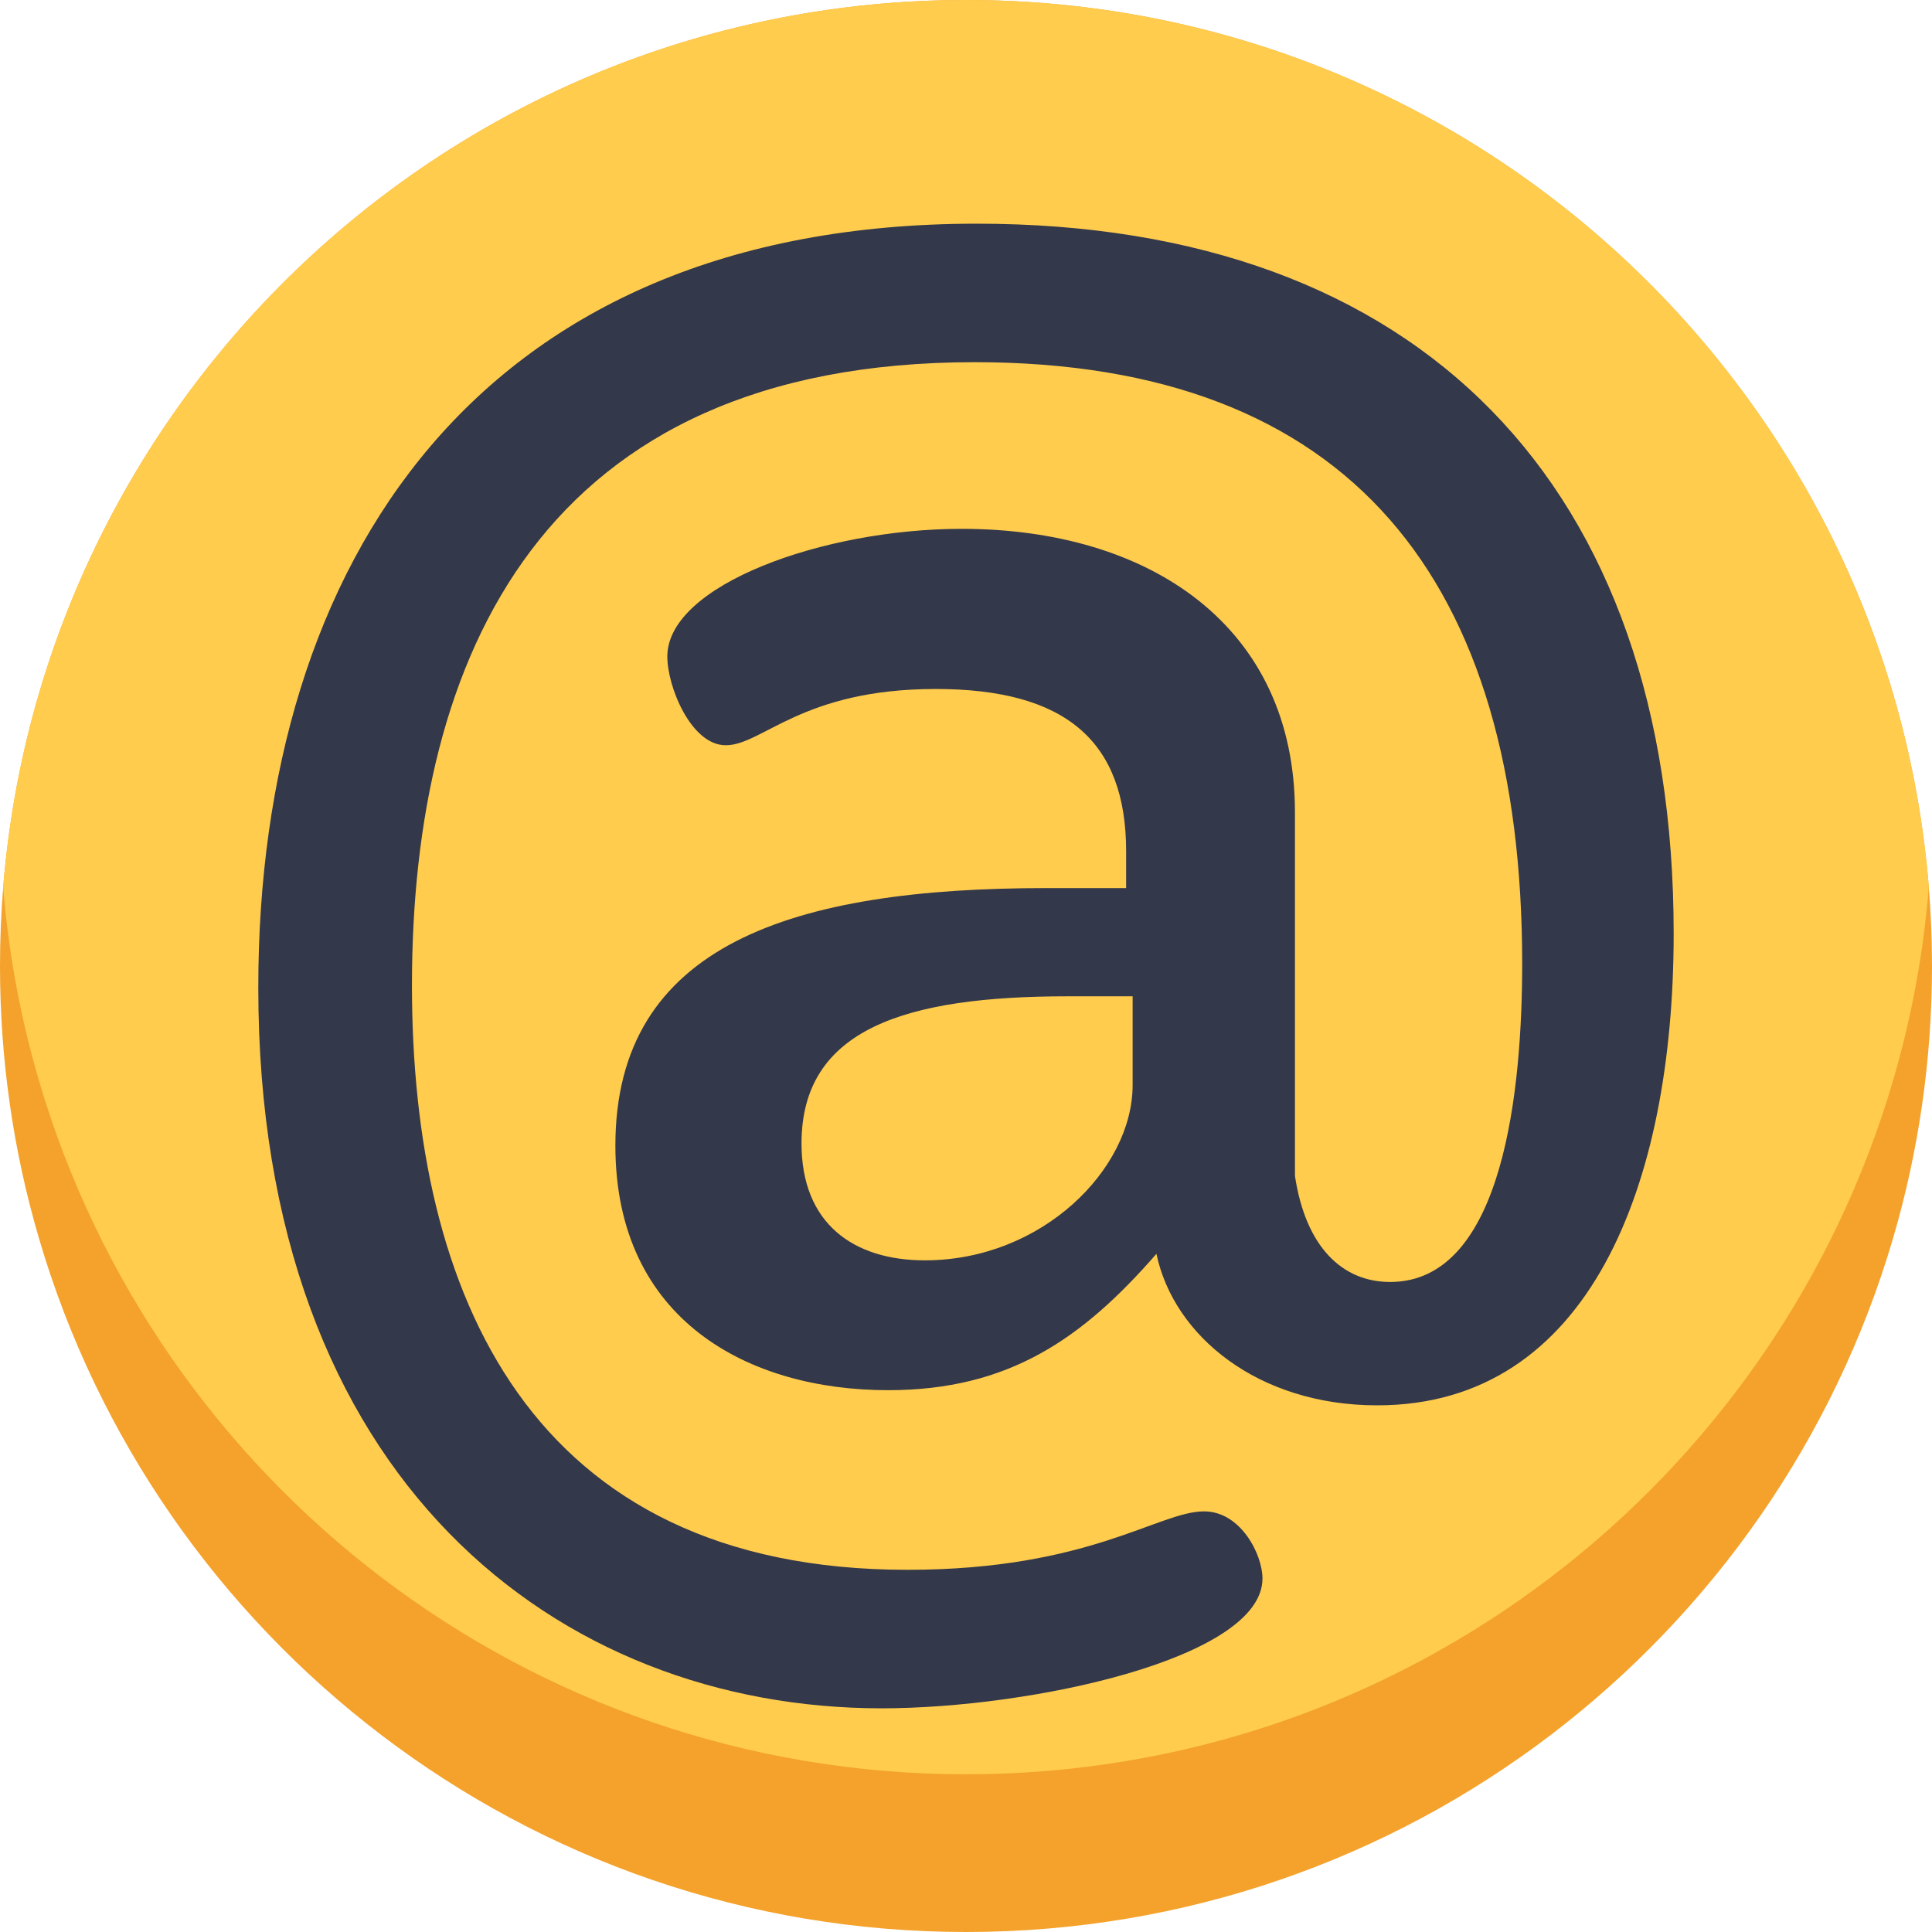 <?xml version="1.0" encoding="UTF-8"?> <!-- Generator: Adobe Illustrator 19.0.0, SVG Export Plug-In . SVG Version: 6.00 Build 0) --> <svg xmlns="http://www.w3.org/2000/svg" xmlns:xlink="http://www.w3.org/1999/xlink" id="Capa_1" x="0px" y="0px" viewBox="0 0 512 512" style="enable-background:new 0 0 512 512;" xml:space="preserve"> <path style="fill:#F4A22B;" d="M512,256c0,25.036-3.594,49.225-10.303,72.098C470.57,434.385,372.349,512,256,512 S41.43,434.385,10.303,328.098C3.594,305.225,0,281.036,0,256c0-7.032,0.282-13.991,0.846-20.877c-0.01-0.01-0.01-0.021,0-0.031 C11.483,103.487,121.657,0,256,0s244.517,103.487,255.154,235.092c0.01,0.01,0.01,0.021,0,0.031 C511.718,242.009,512,248.968,512,256z"></path> <path style="fill:#FFCC4E;" d="M511.154,235.092c0.01,0.01,0.01,0.021,0,0.031c-1.421,17.617-4.639,34.743-9.456,51.179 C470.57,392.589,372.349,470.204,256,470.204S41.43,392.589,10.303,286.302c-4.817-16.436-8.035-33.562-9.456-51.179 c-0.01-0.01-0.01-0.021,0-0.031C11.483,103.487,121.657,0,256,0S500.517,103.487,511.154,235.092z"></path> <path style="fill:#33384A;" d="M254.85,140.147c49.898,0,88.324,25.809,88.324,75.133v96.353 c2.867,18.926,12.617,28.103,25.235,28.103c30.397,0,34.985-52.192,34.985-84.31c0-101.515-45.309-159.442-145.104-159.442 c-114.707,0-149.118,78.001-149.118,165.177c0,81.441,30.971,154.854,131.339,154.854c48.177,0,66.53-15.485,78.574-15.485 c9.75,0,15.485,11.471,15.485,17.779c0,21.221-61.368,34.412-100.942,34.412c-85.456,0-165.177-60.221-165.177-190.986 c0-112.986,58.5-202.457,190.413-202.457c117.574,0,184.677,69.397,184.677,188.119c0,66.53-22.367,125.03-78.574,125.03 c-31.544,0-53.911-18.353-58.5-40.147c-19.501,22.367-39,36.133-71.118,36.133c-36.706,0-72.266-18.353-72.266-64.81 c0-53.339,47.03-68.251,114.133-68.251h21.221v-9.75c0-29.25-16.059-43.015-50.471-43.015c-35.559,0-45.883,14.912-55.632,14.912 c-9.176,0-15.485-15.485-15.485-23.514C176.849,155.059,218.143,140.147,254.85,140.147z M300.159,264.031h-17.206 c-43.014,0-70.544,8.604-70.544,39c0,21.221,13.764,30.971,32.691,30.971c30.971,0,55.059-24.088,55.059-46.456v-23.514H300.159z"></path> <g> </g> <g> </g> <g> </g> <g> </g> <g> </g> <g> </g> <g> </g> <g> </g> <g> </g> <g> </g> <g> </g> <g> </g> <g> </g> <g> </g> <g> </g> </svg> 